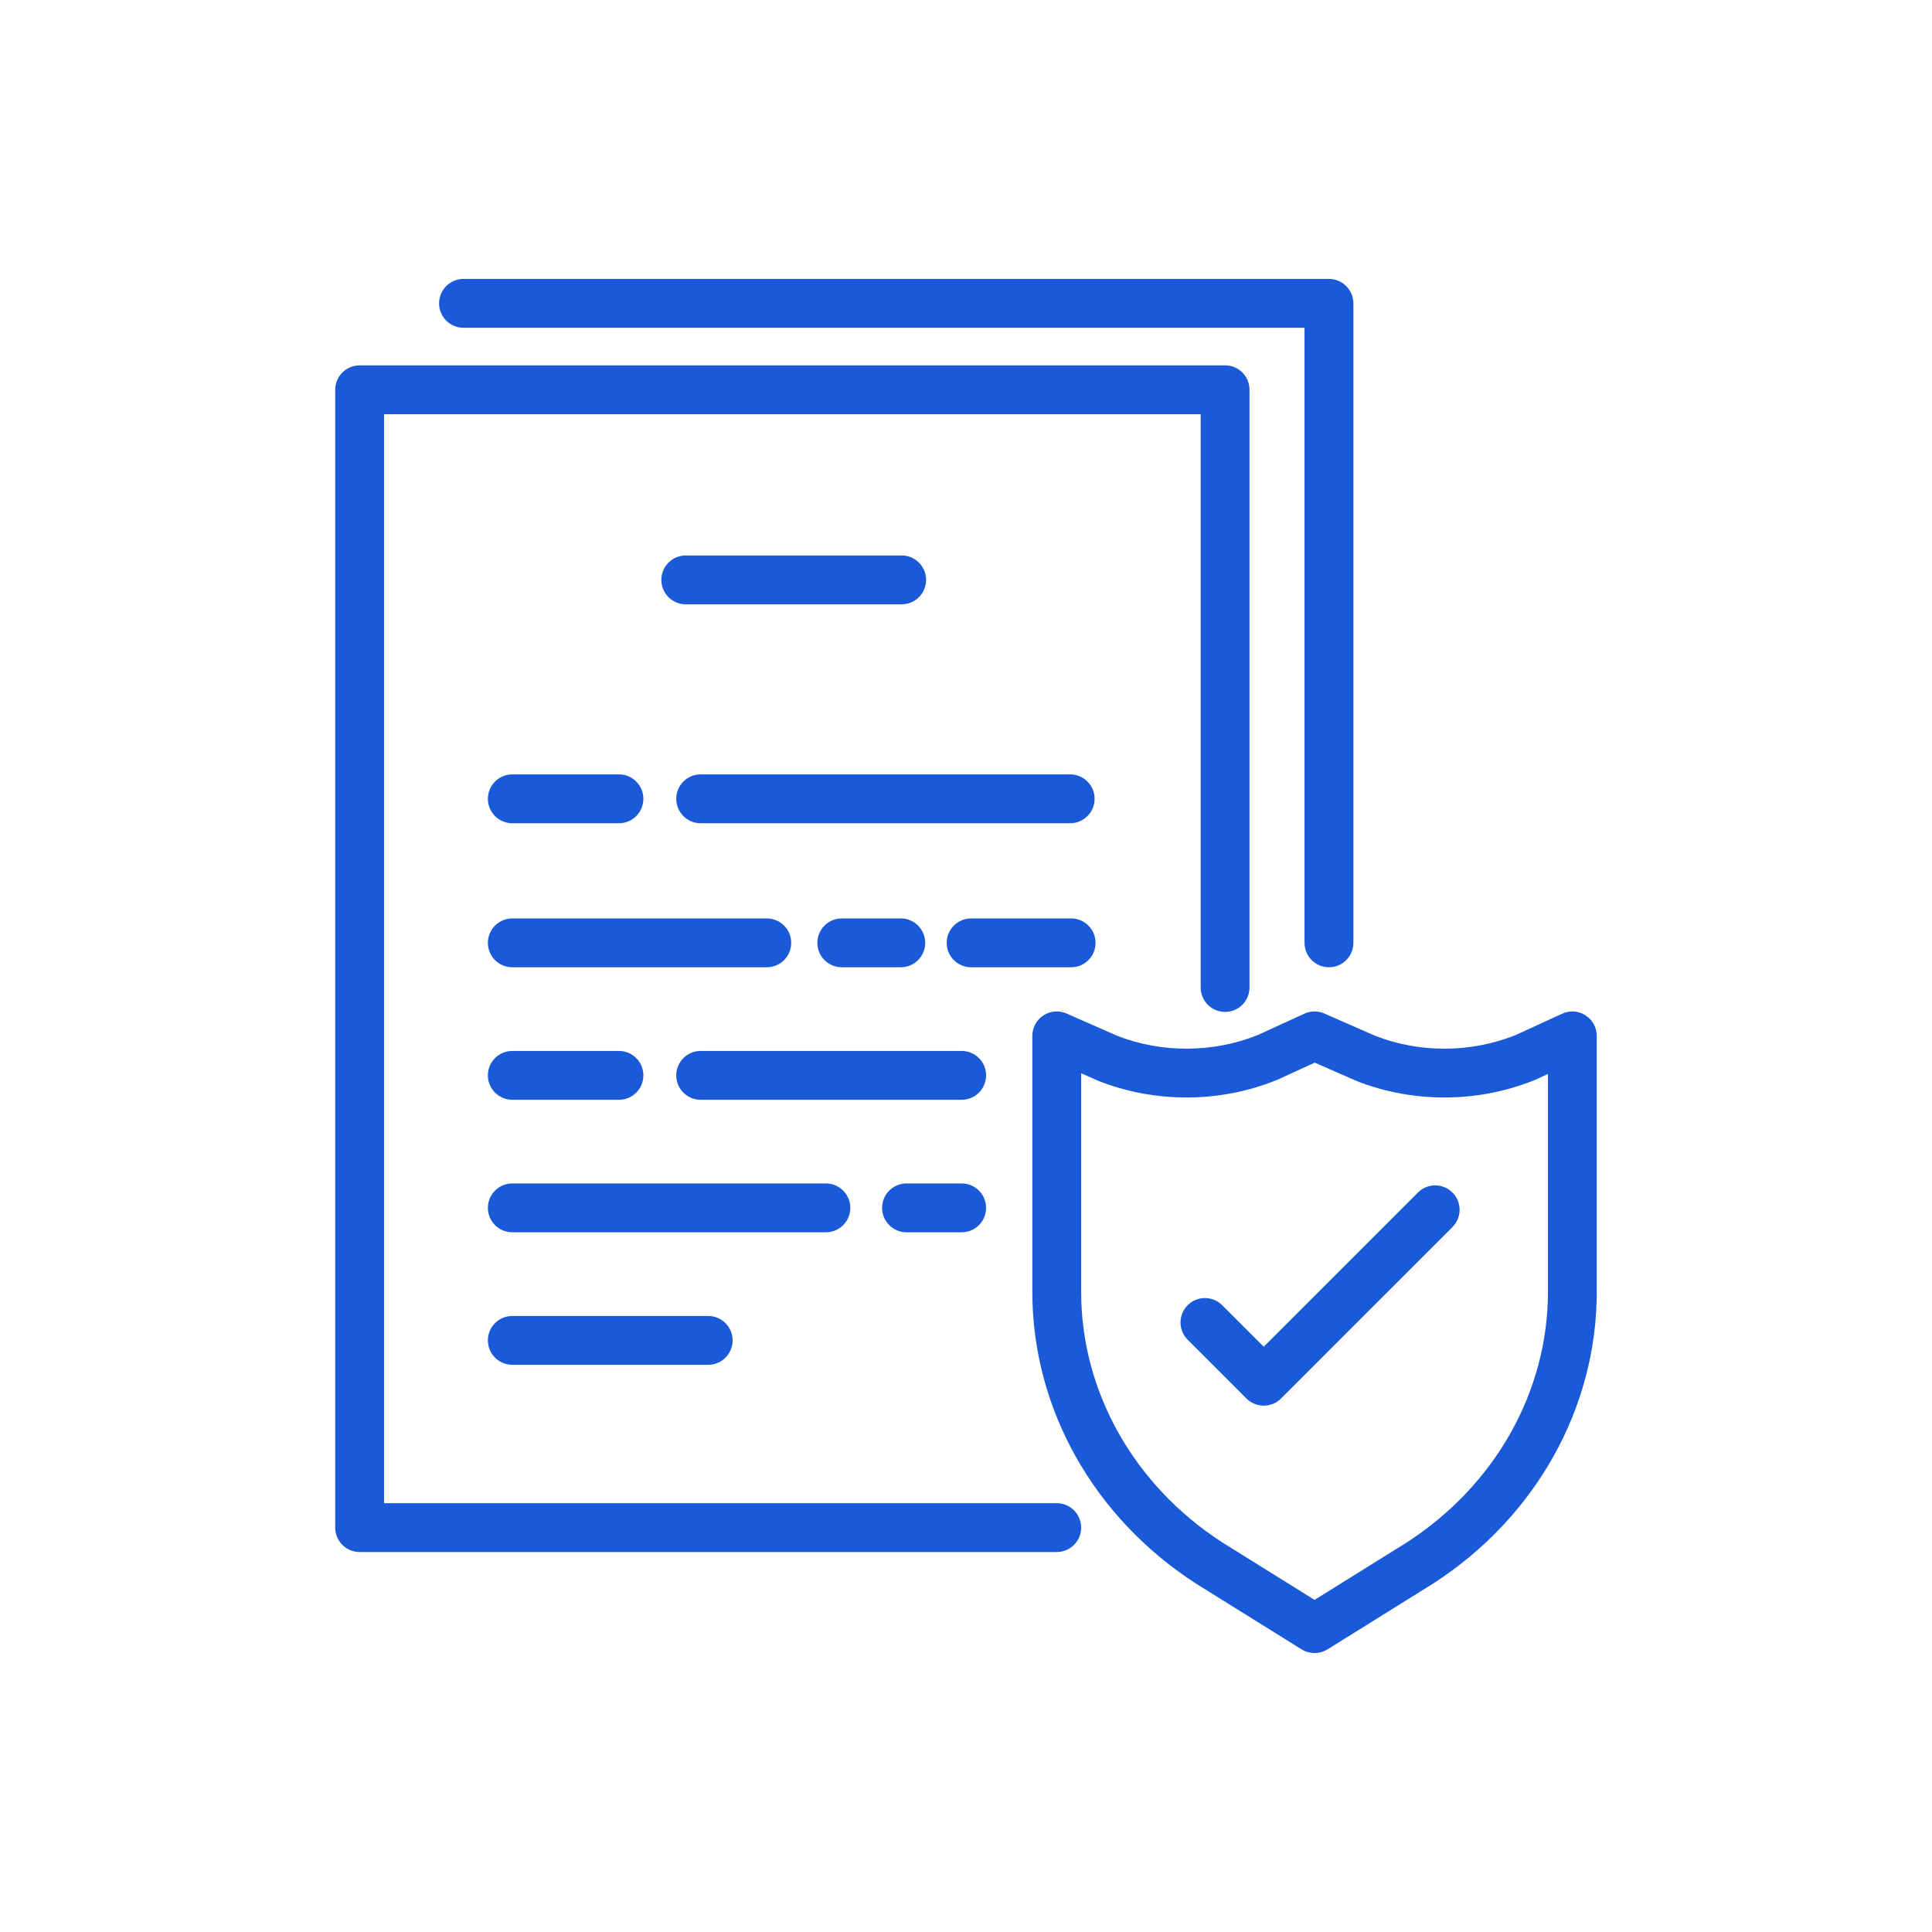 <?xml version="1.0" encoding="utf-8"?>
<!-- Generator: Adobe Illustrator 16.0.0, SVG Export Plug-In . SVG Version: 6.00 Build 0)  -->
<!DOCTYPE svg PUBLIC "-//W3C//DTD SVG 1.1//EN" "http://www.w3.org/Graphics/SVG/1.1/DTD/svg11.dtd">
<svg version="1.1" id="Calque_1" xmlns="http://www.w3.org/2000/svg" xmlns:xlink="http://www.w3.org/1999/xlink" x="0px" y="0px"
	 width="120px" height="120px" viewBox="0 0 120 120" enable-background="new 0 0 120 120" xml:space="preserve">
<g>
	<path fill="#1A5AD9" stroke="#1A5AD9" stroke-width="0.35" stroke-miterlimit="10" d="M65.636,96.225H22.338
		c-0.741,0-1.342-0.601-1.342-1.342V24.21c0-0.742,0.601-1.342,1.342-1.342h53.755c0.741,0,1.341,0.601,1.341,1.342v37.126
		c0,0.741-0.601,1.341-1.341,1.341c-0.742,0-1.342-0.6-1.342-1.341V25.552H23.679v67.989h41.957c0.741,0,1.342,0.602,1.342,1.342
		C66.978,95.624,66.377,96.225,65.636,96.225z"/>
	<path fill="#1A5AD9" stroke="#1A5AD9" stroke-width="0.35" stroke-miterlimit="10" d="M82.544,59.904
		c-0.741,0-1.342-0.601-1.342-1.342V20.184H28.788c-0.741,0-1.342-0.601-1.342-1.341c0-0.742,0.601-1.343,1.342-1.343h53.756
		c0.741,0,1.342,0.601,1.342,1.343v39.719C83.886,59.304,83.285,59.904,82.544,59.904z"/>
	<g>
		<path fill="#1A5AD9" stroke="#1A5AD9" stroke-width="0.35" stroke-miterlimit="10" d="M81.649,102.5
			c-0.247,0-0.492-0.067-0.709-0.202l-6.546-4.077c-0.006-0.004-0.013-0.008-0.019-0.012c-6.313-4.078-10.081-10.798-10.081-17.974
			V64.339c0-0.452,0.229-0.875,0.609-1.123c0.379-0.248,0.858-0.288,1.273-0.105l3.153,1.388c2.827,1.101,6.057,1.082,8.869-0.053
			l2.892-1.325c0.348-0.16,0.747-0.163,1.098-0.01l3.17,1.391c2.829,1.1,6.059,1.077,8.87-0.06l2.873-1.32
			c0.416-0.192,0.899-0.158,1.284,0.089c0.385,0.247,0.618,0.673,0.618,1.129v15.896c0,7.176-3.769,13.896-10.081,17.974
			c-0.006,0.004-0.012,0.008-0.019,0.012l-6.545,4.077C82.141,102.433,81.896,102.5,81.649,102.5z M75.822,95.948l5.827,3.63
			l5.827-3.63c5.538-3.582,8.845-9.455,8.845-15.713V66.434l-0.999,0.459c-0.018,0.009-0.036,0.016-0.054,0.024
			c-3.457,1.406-7.433,1.435-10.912,0.074c-0.017-0.006-0.034-0.014-0.05-0.021l-2.645-1.16l-2.372,1.088
			c-0.018,0.008-0.036,0.016-0.055,0.022c-3.457,1.405-7.434,1.43-10.91,0.066c-0.017-0.007-0.034-0.015-0.051-0.021l-1.296-0.571
			v13.84C66.978,86.493,70.284,92.366,75.822,95.948z M88.195,97.082h0.001H88.195z"/>
		<path fill="#1A5AD9" stroke="#1A5AD9" stroke-width="0.35" stroke-miterlimit="10" d="M78.492,87.133
			c-0.344,0-0.687-0.131-0.949-0.392l-3.651-3.651c-0.524-0.524-0.524-1.374,0-1.898c0.524-0.523,1.374-0.523,1.897,0l2.703,2.702
			l9.701-9.7c0.524-0.524,1.374-0.524,1.898,0c0.524,0.523,0.524,1.373,0,1.897l-10.65,10.65
			C79.179,87.002,78.835,87.133,78.492,87.133z"/>
	</g>
	<path fill="#1A5AD9" stroke="#1A5AD9" stroke-width="0.35" stroke-miterlimit="10" d="M66.531,59.904h-6.213
		c-0.741,0-1.342-0.601-1.342-1.342c0-0.741,0.601-1.342,1.342-1.342h6.213c0.741,0,1.341,0.601,1.341,1.342
		C67.872,59.304,67.271,59.904,66.531,59.904z"/>
	<path fill="#1A5AD9" stroke="#1A5AD9" stroke-width="0.35" stroke-miterlimit="10" d="M55.95,59.904h-3.665
		c-0.742,0-1.342-0.601-1.342-1.342c0-0.741,0.601-1.342,1.342-1.342h3.665c0.741,0,1.342,0.601,1.342,1.342
		C57.292,59.304,56.691,59.904,55.95,59.904z"/>
	<path fill="#1A5AD9" stroke="#1A5AD9" stroke-width="0.35" stroke-miterlimit="10" d="M47.626,59.904H31.82
		c-0.741,0-1.342-0.601-1.342-1.342c0-0.741,0.601-1.342,1.342-1.342h15.806c0.742,0,1.342,0.601,1.342,1.342
		C48.968,59.304,48.368,59.904,47.626,59.904z"/>
	<path fill="#1A5AD9" stroke="#1A5AD9" stroke-width="0.35" stroke-miterlimit="10" d="M59.732,68.135H43.518
		c-0.741,0-1.341-0.601-1.341-1.343c0-0.741,0.601-1.341,1.341-1.341h16.214c0.741,0,1.341,0.6,1.341,1.341
		C61.073,67.534,60.473,68.135,59.732,68.135z"/>
	<path fill="#1A5AD9" stroke="#1A5AD9" stroke-width="0.35" stroke-miterlimit="10" d="M56.004,37.361H42.594
		c-0.741,0-1.342-0.601-1.342-1.343c0-0.741,0.601-1.342,1.342-1.342h13.411c0.741,0,1.342,0.601,1.342,1.342
		C57.346,36.76,56.746,37.361,56.004,37.361z"/>
	<path fill="#1A5AD9" stroke="#1A5AD9" stroke-width="0.35" stroke-miterlimit="10" d="M38.444,68.135H31.82
		c-0.741,0-1.342-0.601-1.342-1.343c0-0.741,0.601-1.341,1.342-1.341h6.624c0.741,0,1.342,0.6,1.342,1.341
		C39.787,67.534,39.186,68.135,38.444,68.135z"/>
	<path fill="#1A5AD9" stroke="#1A5AD9" stroke-width="0.35" stroke-miterlimit="10" d="M66.471,50.958H43.518
		c-0.741,0-1.341-0.601-1.341-1.343c0-0.741,0.601-1.342,1.341-1.342h22.953c0.741,0,1.342,0.601,1.342,1.342
		C67.813,50.357,67.212,50.958,66.471,50.958z"/>
	<path fill="#1A5AD9" stroke="#1A5AD9" stroke-width="0.35" stroke-miterlimit="10" d="M38.444,50.958H31.82
		c-0.741,0-1.342-0.601-1.342-1.343c0-0.741,0.601-1.342,1.342-1.342h6.624c0.741,0,1.342,0.601,1.342,1.342
		C39.787,50.357,39.186,50.958,38.444,50.958z"/>
	<path fill="#1A5AD9" stroke="#1A5AD9" stroke-width="0.35" stroke-miterlimit="10" d="M59.732,76.365h-3.427
		c-0.741,0-1.342-0.601-1.342-1.343c0-0.741,0.601-1.341,1.342-1.341h3.427c0.741,0,1.341,0.6,1.341,1.341
		C61.073,75.765,60.473,76.365,59.732,76.365z"/>
	<path fill="#1A5AD9" stroke="#1A5AD9" stroke-width="0.35" stroke-miterlimit="10" d="M51.298,76.365H31.82
		c-0.741,0-1.342-0.601-1.342-1.343c0-0.741,0.601-1.341,1.342-1.341h19.478c0.741,0,1.342,0.6,1.342,1.341
		C52.64,75.765,52.04,76.365,51.298,76.365z"/>
	<path fill="#1A5AD9" stroke="#1A5AD9" stroke-width="0.35" stroke-miterlimit="10" d="M43.987,84.596H31.82
		c-0.741,0-1.342-0.602-1.342-1.343s0.601-1.341,1.342-1.341h12.167c0.741,0,1.342,0.6,1.342,1.341S44.728,84.596,43.987,84.596z"/>
</g>
</svg>
